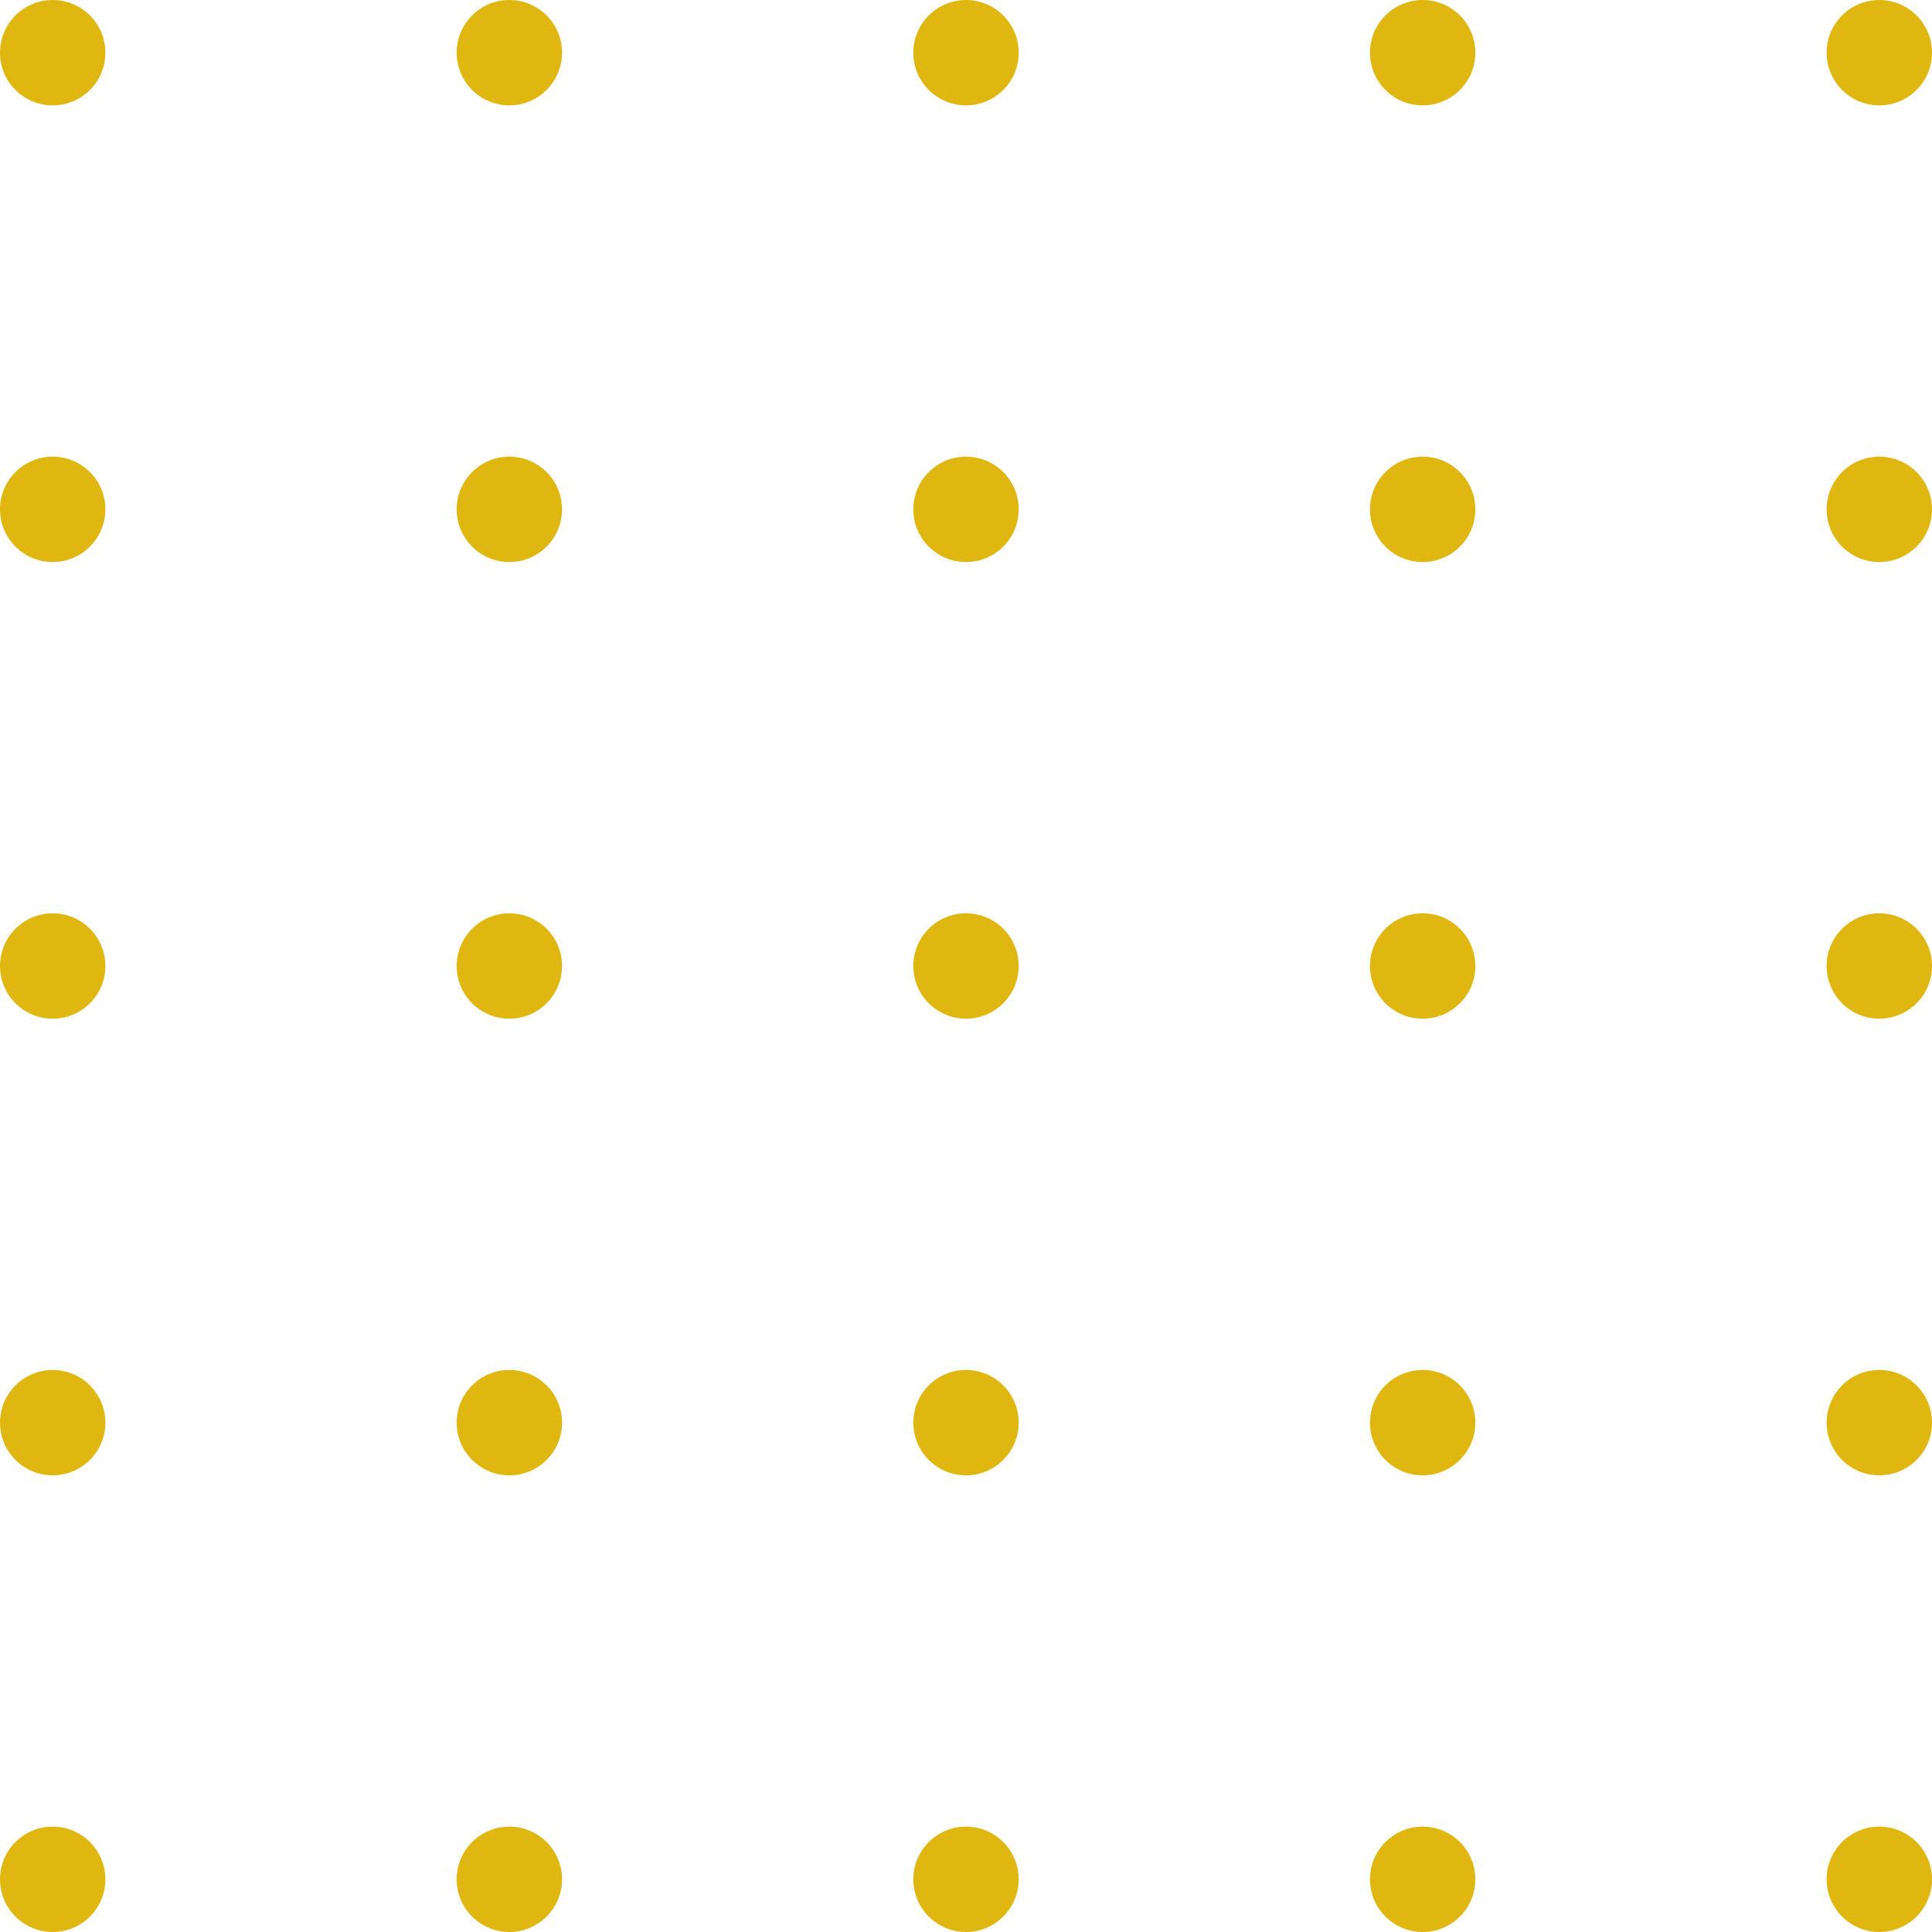<svg xmlns="http://www.w3.org/2000/svg" xmlns:xlink="http://www.w3.org/1999/xlink" width="110" height="110" viewBox="0 0 110 110"><defs><clipPath id="clip-path"><rect width="110" height="110" fill="none"></rect></clipPath></defs><g id="yellow-dotted" clip-path="url(#clip-path)"><g transform="translate(-1742 -2035)"><circle id="Ellipse_54" data-name="Ellipse 54" cx="3" cy="3" r="3" transform="translate(1742 2035)" fill="#e0b711"></circle></g><g transform="translate(-1716 -2035)"><circle id="Ellipse_54-2" data-name="Ellipse 54" cx="3" cy="3" r="3" transform="translate(1742 2035)" fill="#e0b711"></circle></g><g transform="translate(-1690 -2035)"><circle id="Ellipse_54-3" data-name="Ellipse 54" cx="3" cy="3" r="3" transform="translate(1742 2035)" fill="#e0b711"></circle></g><g transform="translate(-1664 -2035)"><circle id="Ellipse_54-4" data-name="Ellipse 54" cx="3" cy="3" r="3" transform="translate(1742 2035)" fill="#e0b711"></circle></g><g transform="translate(-1638 -2035)"><circle id="Ellipse_54-5" data-name="Ellipse 54" cx="3" cy="3" r="3" transform="translate(1742 2035)" fill="#e0b711"></circle></g><g transform="translate(-1742 -2009)"><circle id="Ellipse_54-6" data-name="Ellipse 54" cx="3" cy="3" r="3" transform="translate(1742 2035)" fill="#e0b711"></circle></g><g transform="translate(-1716 -2009)"><circle id="Ellipse_54-7" data-name="Ellipse 54" cx="3" cy="3" r="3" transform="translate(1742 2035)" fill="#e0b711"></circle></g><g transform="translate(-1690 -2009)"><circle id="Ellipse_54-8" data-name="Ellipse 54" cx="3" cy="3" r="3" transform="translate(1742 2035)" fill="#e0b711"></circle></g><g transform="translate(-1664 -2009)"><circle id="Ellipse_54-9" data-name="Ellipse 54" cx="3" cy="3" r="3" transform="translate(1742 2035)" fill="#e0b711"></circle></g><g transform="translate(-1638 -2009)"><circle id="Ellipse_54-10" data-name="Ellipse 54" cx="3" cy="3" r="3" transform="translate(1742 2035)" fill="#e0b711"></circle></g><g transform="translate(-1742 -1983)"><circle id="Ellipse_54-11" data-name="Ellipse 54" cx="3" cy="3" r="3" transform="translate(1742 2035)" fill="#e0b711"></circle></g><g transform="translate(-1716 -1983)"><circle id="Ellipse_54-12" data-name="Ellipse 54" cx="3" cy="3" r="3" transform="translate(1742 2035)" fill="#e0b711"></circle></g><g transform="translate(-1690 -1983)"><circle id="Ellipse_54-13" data-name="Ellipse 54" cx="3" cy="3" r="3" transform="translate(1742 2035)" fill="#e0b711"></circle></g><g transform="translate(-1664 -1983)"><circle id="Ellipse_54-14" data-name="Ellipse 54" cx="3" cy="3" r="3" transform="translate(1742 2035)" fill="#e0b711"></circle></g><g transform="translate(-1638 -1983)"><circle id="Ellipse_54-15" data-name="Ellipse 54" cx="3" cy="3" r="3" transform="translate(1742 2035)" fill="#e0b711"></circle></g><g transform="translate(-1742 -1957)"><circle id="Ellipse_54-16" data-name="Ellipse 54" cx="3" cy="3" r="3" transform="translate(1742 2035)" fill="#e0b711"></circle></g><g transform="translate(-1716 -1957)"><circle id="Ellipse_54-17" data-name="Ellipse 54" cx="3" cy="3" r="3" transform="translate(1742 2035)" fill="#e0b711"></circle></g><g transform="translate(-1690 -1957)"><circle id="Ellipse_54-18" data-name="Ellipse 54" cx="3" cy="3" r="3" transform="translate(1742 2035)" fill="#e0b711"></circle></g><g transform="translate(-1664 -1957)"><circle id="Ellipse_54-19" data-name="Ellipse 54" cx="3" cy="3" r="3" transform="translate(1742 2035)" fill="#e0b711"></circle></g><g transform="translate(-1638 -1957)"><circle id="Ellipse_54-20" data-name="Ellipse 54" cx="3" cy="3" r="3" transform="translate(1742 2035)" fill="#e0b711"></circle></g><g transform="translate(-1742 -1931)"><circle id="Ellipse_54-21" data-name="Ellipse 54" cx="3" cy="3" r="3" transform="translate(1742 2035)" fill="#e0b711"></circle></g><g transform="translate(-1716 -1931)"><circle id="Ellipse_54-22" data-name="Ellipse 54" cx="3" cy="3" r="3" transform="translate(1742 2035)" fill="#e0b711"></circle></g><g transform="translate(-1690 -1931)"><circle id="Ellipse_54-23" data-name="Ellipse 54" cx="3" cy="3" r="3" transform="translate(1742 2035)" fill="#e0b711"></circle></g><g transform="translate(-1664 -1931)"><circle id="Ellipse_54-24" data-name="Ellipse 54" cx="3" cy="3" r="3" transform="translate(1742 2035)" fill="#e0b711"></circle></g><g transform="translate(-1638 -1931)"><circle id="Ellipse_54-25" data-name="Ellipse 54" cx="3" cy="3" r="3" transform="translate(1742 2035)" fill="#e0b711"></circle></g></g></svg>
